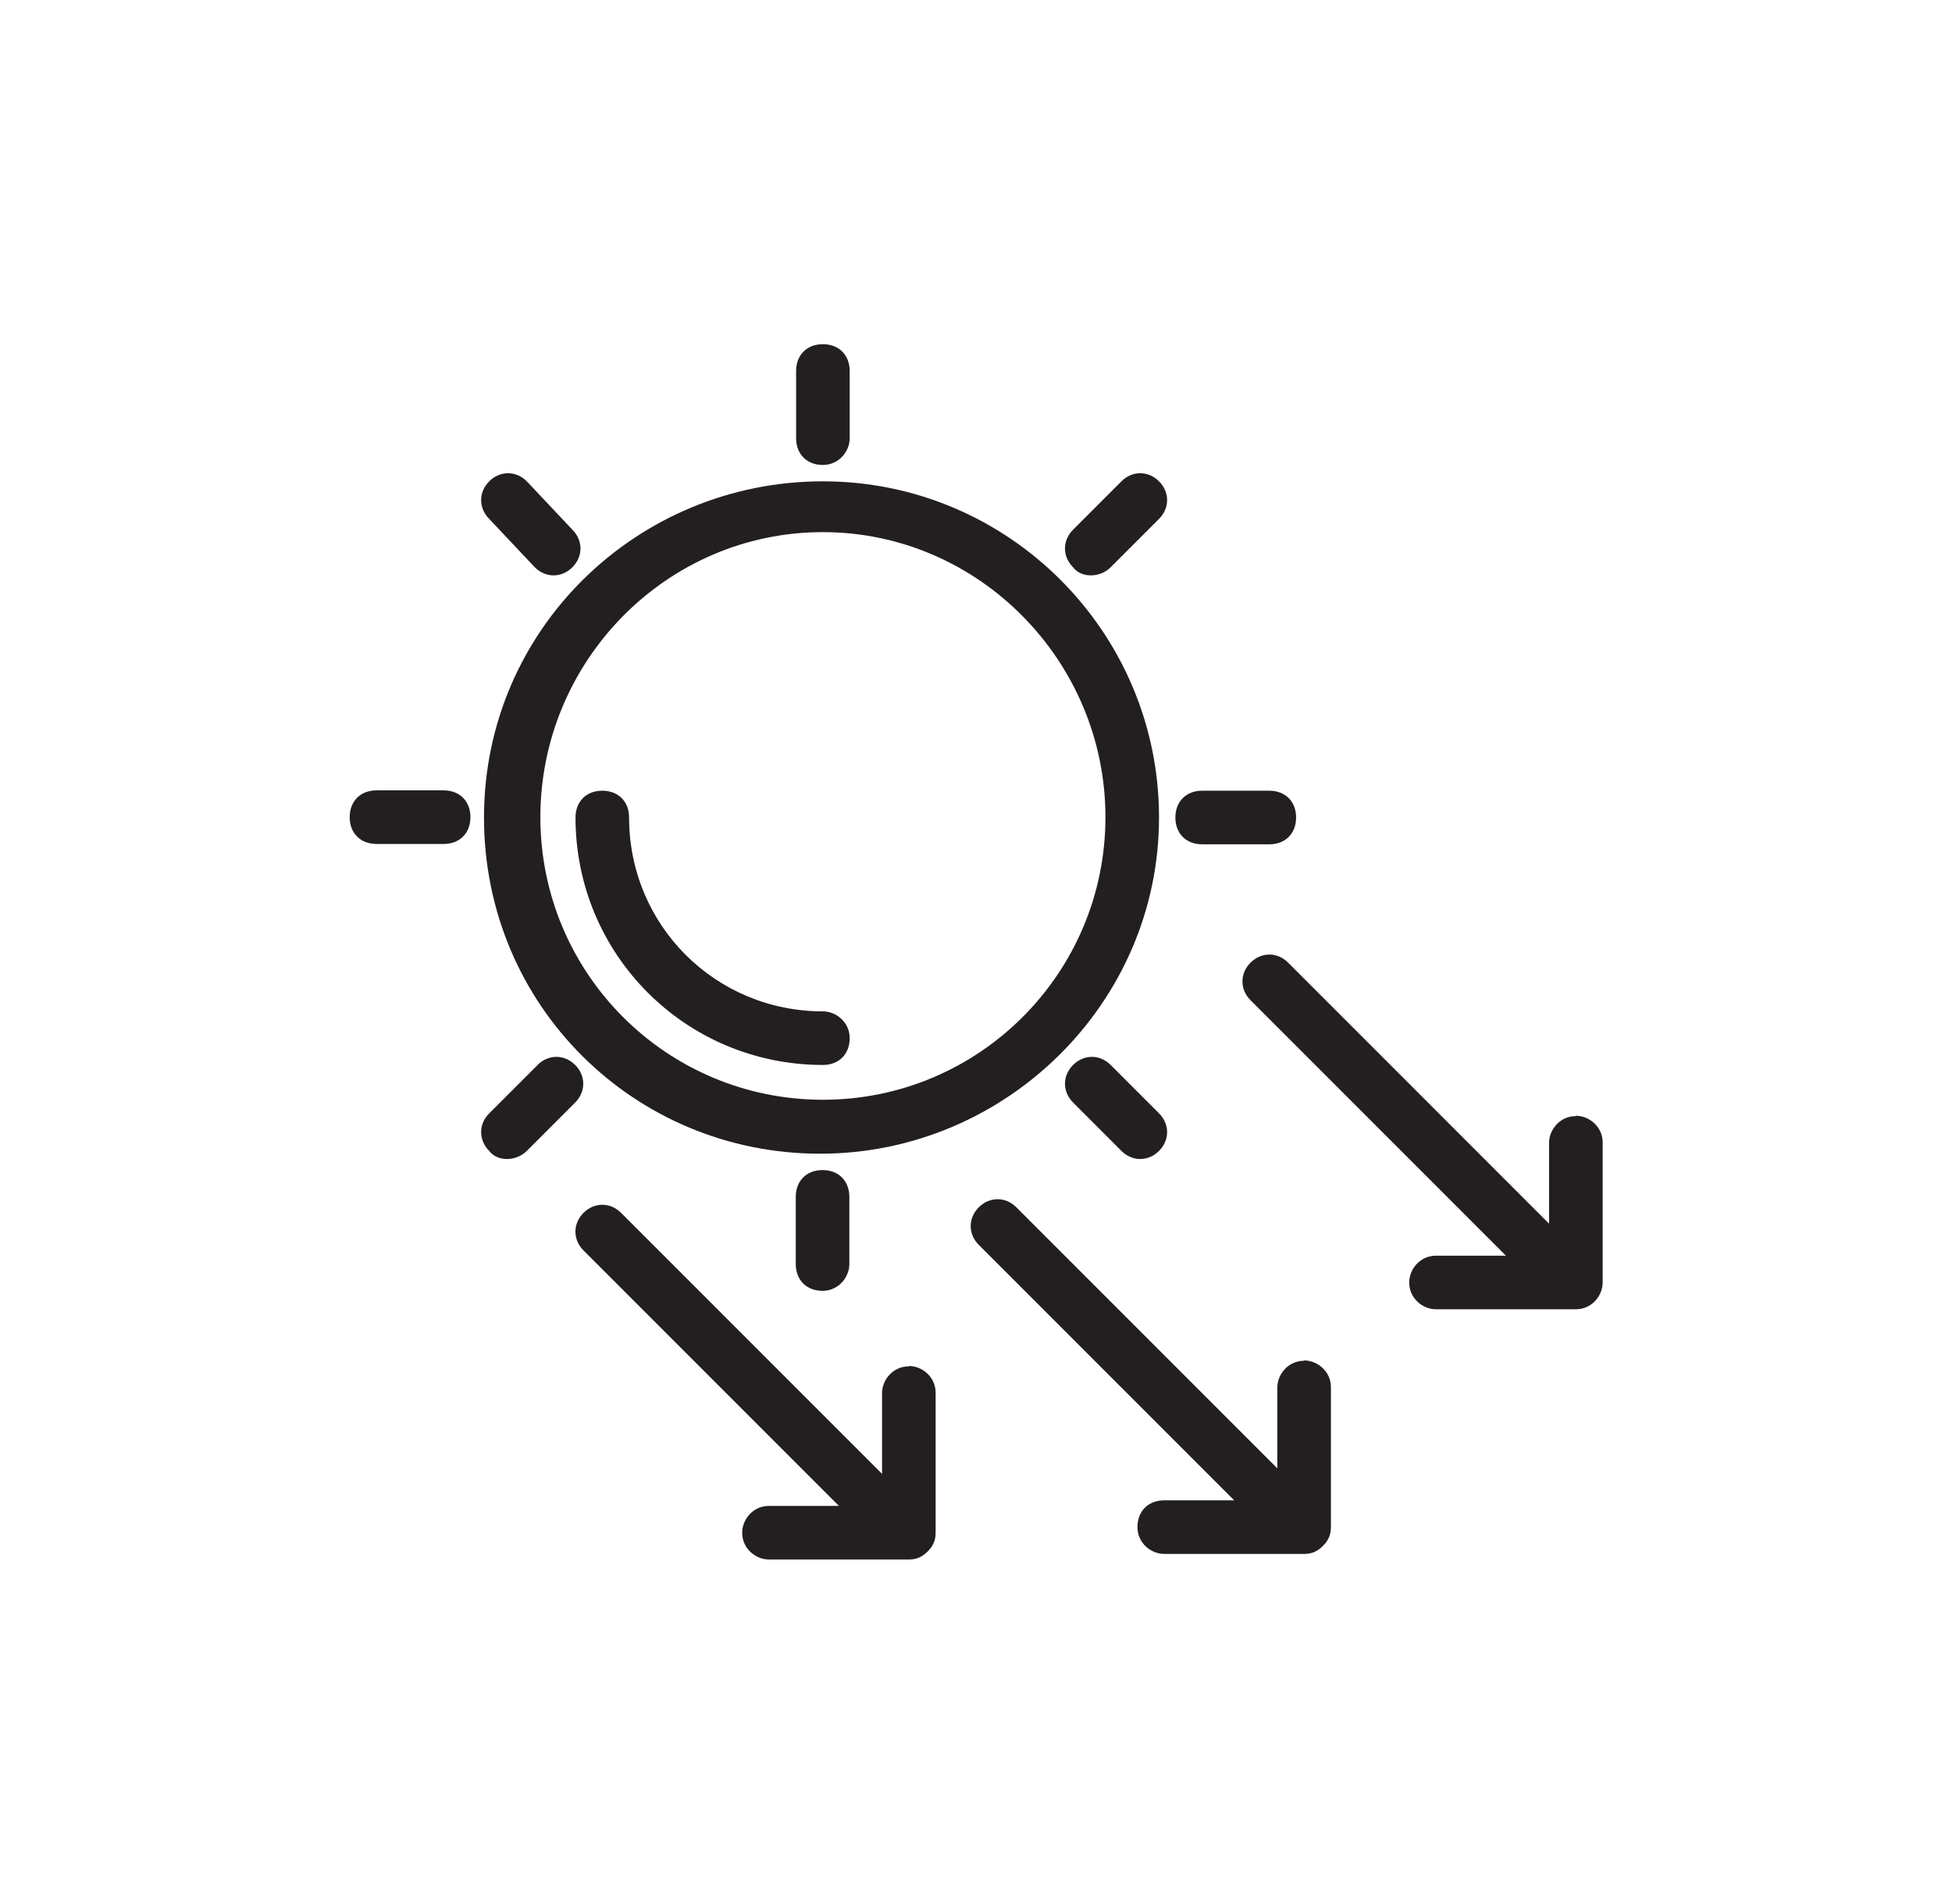 <?xml version="1.0" encoding="UTF-8"?>
<svg id="Layer_1" xmlns="http://www.w3.org/2000/svg" version="1.1" viewBox="0 0 56.1 54.7">
  <!-- Generator: Adobe Illustrator 29.3.0, SVG Export Plug-In . SVG Version: 2.1.0 Build 146)  -->
  <defs>
    <style>
      .st0 {
        fill: #231f20;
      }

      .st1 {
        fill: #a1bd84;
      }
    </style>
  </defs>
  <g>
    <path class="st1" d="M1090.99,701.77c.47,0,.85-.37.85-.84s-.38-.84-.85-.84-.85.37-.85.84.38.84.85.84"/>
    <path class="st1" d="M1089.38,695.49c-.22.22-.22.57,0,.79.22.22.58.22.8,0,.43-.42,1.18-.42,1.6,0,.11.11.26.16.4.16s.29-.06.4-.16c.22-.22.22-.57,0-.79-.86-.84-2.35-.84-3.21,0"/>
    <path class="st1" d="M1094,694.66c.14,0,.29-.05.4-.16.22-.22.22-.57,0-.79-1.88-1.85-4.94-1.85-6.82,0-.22.22-.22.57,0,.79.22.22.58.22.8,0,1.44-1.41,3.78-1.41,5.22,0,.11.11.26.16.4.16"/>
    <path class="st1" d="M1085.77,691.94c-.22.22-.22.57,0,.79.22.22.58.22.8,0,2.43-2.39,6.4-2.39,8.83,0,.11.11.26.16.4.16s.29-.06.4-.16c.22-.22.22-.57,0-.79-2.88-2.83-7.56-2.83-10.43,0"/>
    <path class="st1" d="M1115.96,697.03h-1.14v-14.49h1.14v14.49ZM1103.47,691.45h10.22v1.11h-10.22v-1.11ZM1102.34,697.03h-1.14v-14.49h1.14v14.49ZM1113.69,683.65h-10.22v-1.12h10.22v1.12ZM1103.47,689.23h10.22v1.11h-10.22v-1.11ZM1113.69,685.88h-10.22v-1.12h10.22v1.12ZM1103.47,687h10.22v1.11h-10.22v-1.11ZM1100.64,679.19h15.89v2.23h-15.89v-2.23ZM1117.1,678.08h-17.03c-.31,0-.57.25-.57.56v3.35c0,.31.26.56.57.56v15.05c0,.31.25.56.57.56h2.27c.31,0,.57-.25.57-.56v-3.9h10.22v3.9c0,.31.25.56.57.56h2.27c.31,0,.57-.25.57-.56v-15.05c.31,0,.57-.25.57-.56v-3.35c0-.31-.25-.56-.57-.56"/>
    <path class="st1" d="M1098.53,684.6c.11.11.26.16.4.16s.29-.05.4-.16c.22-.22.22-.57,0-.79l-1.14-1.12s-.01,0-.02-.01c-.05-.04-.1-.08-.17-.11,0,0,0,0,0,0,0,0-.01,0-.02,0-.06-.02-.12-.03-.18-.03-.02,0-.04,0-.06,0-.05,0-.1.01-.14.03-.02,0-.04.01-.05.02-.06.03-.12.06-.17.11l-1.14,1.12c-.22.22-.22.57,0,.79.22.22.58.22.8,0l.17-.16v5.11l-.17-.16c-.22-.22-.58-.22-.8,0-.22.22-.22.57,0,.79l1.14,1.11c.05.05.12.09.19.12.07.03.14.04.21.04s.15-.01.22-.04h0c.06-.03.12-.07.17-.11,0,0,.01,0,.02-.01l1.14-1.11c.22-.22.22-.57,0-.79-.22-.22-.58-.22-.8,0l-.17.16v-5.11l.17.16Z"/>
    <path class="st1" d="M1094.96,706.51c0,.92-.76,1.67-1.7,1.67h-3.97c-.94,0-1.7-.75-1.7-1.67v-6.13c0-.92.76-1.67,1.7-1.67h3.97c.94,0,1.7.75,1.7,1.67v6.13ZM1093.26,697.59h-3.97c-1.57,0-2.84,1.25-2.84,2.79v6.13c0,1.54,1.27,2.79,2.84,2.79h3.97c1.56,0,2.84-1.25,2.84-2.79v-6.13c0-1.54-1.27-2.79-2.84-2.79"/>
    <path class="st1" d="M1092.12,704.83h-1.7c-.31,0-.57-.25-.57-.56s.25-.56.57-.56h1.7c.31,0,.57.25.57.56s-.26.56-.57.56M1092.12,702.6h-1.7c-.94,0-1.7.75-1.7,1.67s.76,1.67,1.7,1.67h1.7c.94,0,1.7-.75,1.7-1.67s-.76-1.67-1.7-1.67"/>
  </g>
  <g>
    <path class="st0" d="M23.65,15.29c4.48,0,8.12,3.71,8.12,8.19s-3.63,8.12-8.12,8.12-8.12-3.63-8.12-8.12,3.63-8.19,8.12-8.19M23.57,33.15c5.33,0,9.74-4.33,9.74-9.66s-4.33-9.66-9.66-9.66-9.74,4.25-9.74,9.66,4.33,9.66,9.66,9.66"/>
    <path class="st0" d="M23.65,30.6c.46,0,.77-.31.77-.77s-.39-.77-.77-.77c-3.09,0-5.57-2.47-5.57-5.57,0-.46-.31-.77-.77-.77s-.77.31-.77.77c0,3.94,3.17,7.11,7.11,7.11"/>
    <path class="st0" d="M31.92,16.3l1.39-1.39c.31-.31.31-.77,0-1.08-.31-.31-.77-.31-1.08,0l-1.39,1.39c-.31.31-.31.77,0,1.08.23.31.77.31,1.08,0"/>
    <path class="st0" d="M16.53,30.6c-.31-.31-.77-.31-1.08,0l-1.39,1.39c-.31.31-.31.77,0,1.08.23.31.77.31,1.08,0l1.39-1.39c.31-.31.31-.77,0-1.08"/>
    <path class="st0" d="M34.55,24.26h1.93c.46,0,.77-.31.77-.77s-.31-.77-.77-.77h-1.93c-.46,0-.77.31-.77.77s.31.77.77.77"/>
    <path class="st0" d="M12.75,22.71h-1.93c-.46,0-.77.31-.77.77s.31.77.77.77h1.93c.46,0,.77-.31.77-.77s-.31-.77-.77-.77"/>
    <path class="st0" d="M31.92,30.6c-.31-.31-.77-.31-1.08,0-.31.31-.31.77,0,1.08l1.39,1.39c.31.31.77.31,1.08,0,.31-.31.31-.77,0-1.08l-1.39-1.39Z"/>
    <path class="st0" d="M15.37,16.3c.31.31.77.31,1.08,0,.31-.31.31-.77,0-1.08l-1.31-1.39c-.31-.31-.77-.31-1.08,0-.31.31-.31.77,0,1.08l1.31,1.39Z"/>
    <path class="st0" d="M22.87,34.39v1.93c0,.46.31.77.77.77s.77-.39.77-.77v-1.93c0-.46-.31-.77-.77-.77s-.77.31-.77.77"/>
    <path class="st0" d="M23.65,13.36c.46,0,.77-.39.77-.77v-1.93c0-.46-.31-.77-.77-.77s-.77.31-.77.77v1.93c0,.46.31.77.77.77"/>
    <path class="st0" d="M37.48,39.1c-.46,0-.77.39-.77.77v2.32l-7.5-7.5c-.31-.31-.77-.31-1.08,0-.31.31-.31.77,0,1.08l7.34,7.34h-2.01c-.46,0-.77.31-.77.77s.39.77.77.77h4.02c.23,0,.39-.08.54-.23.15-.15.23-.31.23-.54v-4.02c0-.46-.39-.77-.77-.77"/>
    <path class="st0" d="M45.29,32.07c-.46,0-.77.39-.77.77v2.32l-7.5-7.5c-.31-.31-.77-.31-1.08,0-.31.31-.31.77,0,1.08l7.34,7.34h-2.01c-.46,0-.77.39-.77.77,0,.46.39.77.77.77h4.02c.46,0,.77-.39.77-.77v-4.02c0-.46-.39-.77-.77-.77"/>
    <path class="st0" d="M26.12,39.26c-.46,0-.77.39-.77.77v2.32l-7.5-7.5c-.31-.31-.77-.31-1.08,0-.31.31-.31.77,0,1.08l7.34,7.34h-2.01c-.46,0-.77.39-.77.77,0,.46.39.77.77.77h4.02c.23,0,.39-.08.54-.23.15-.15.23-.31.23-.54v-4.02c0-.46-.39-.77-.77-.77"/>
  </g>
</svg>